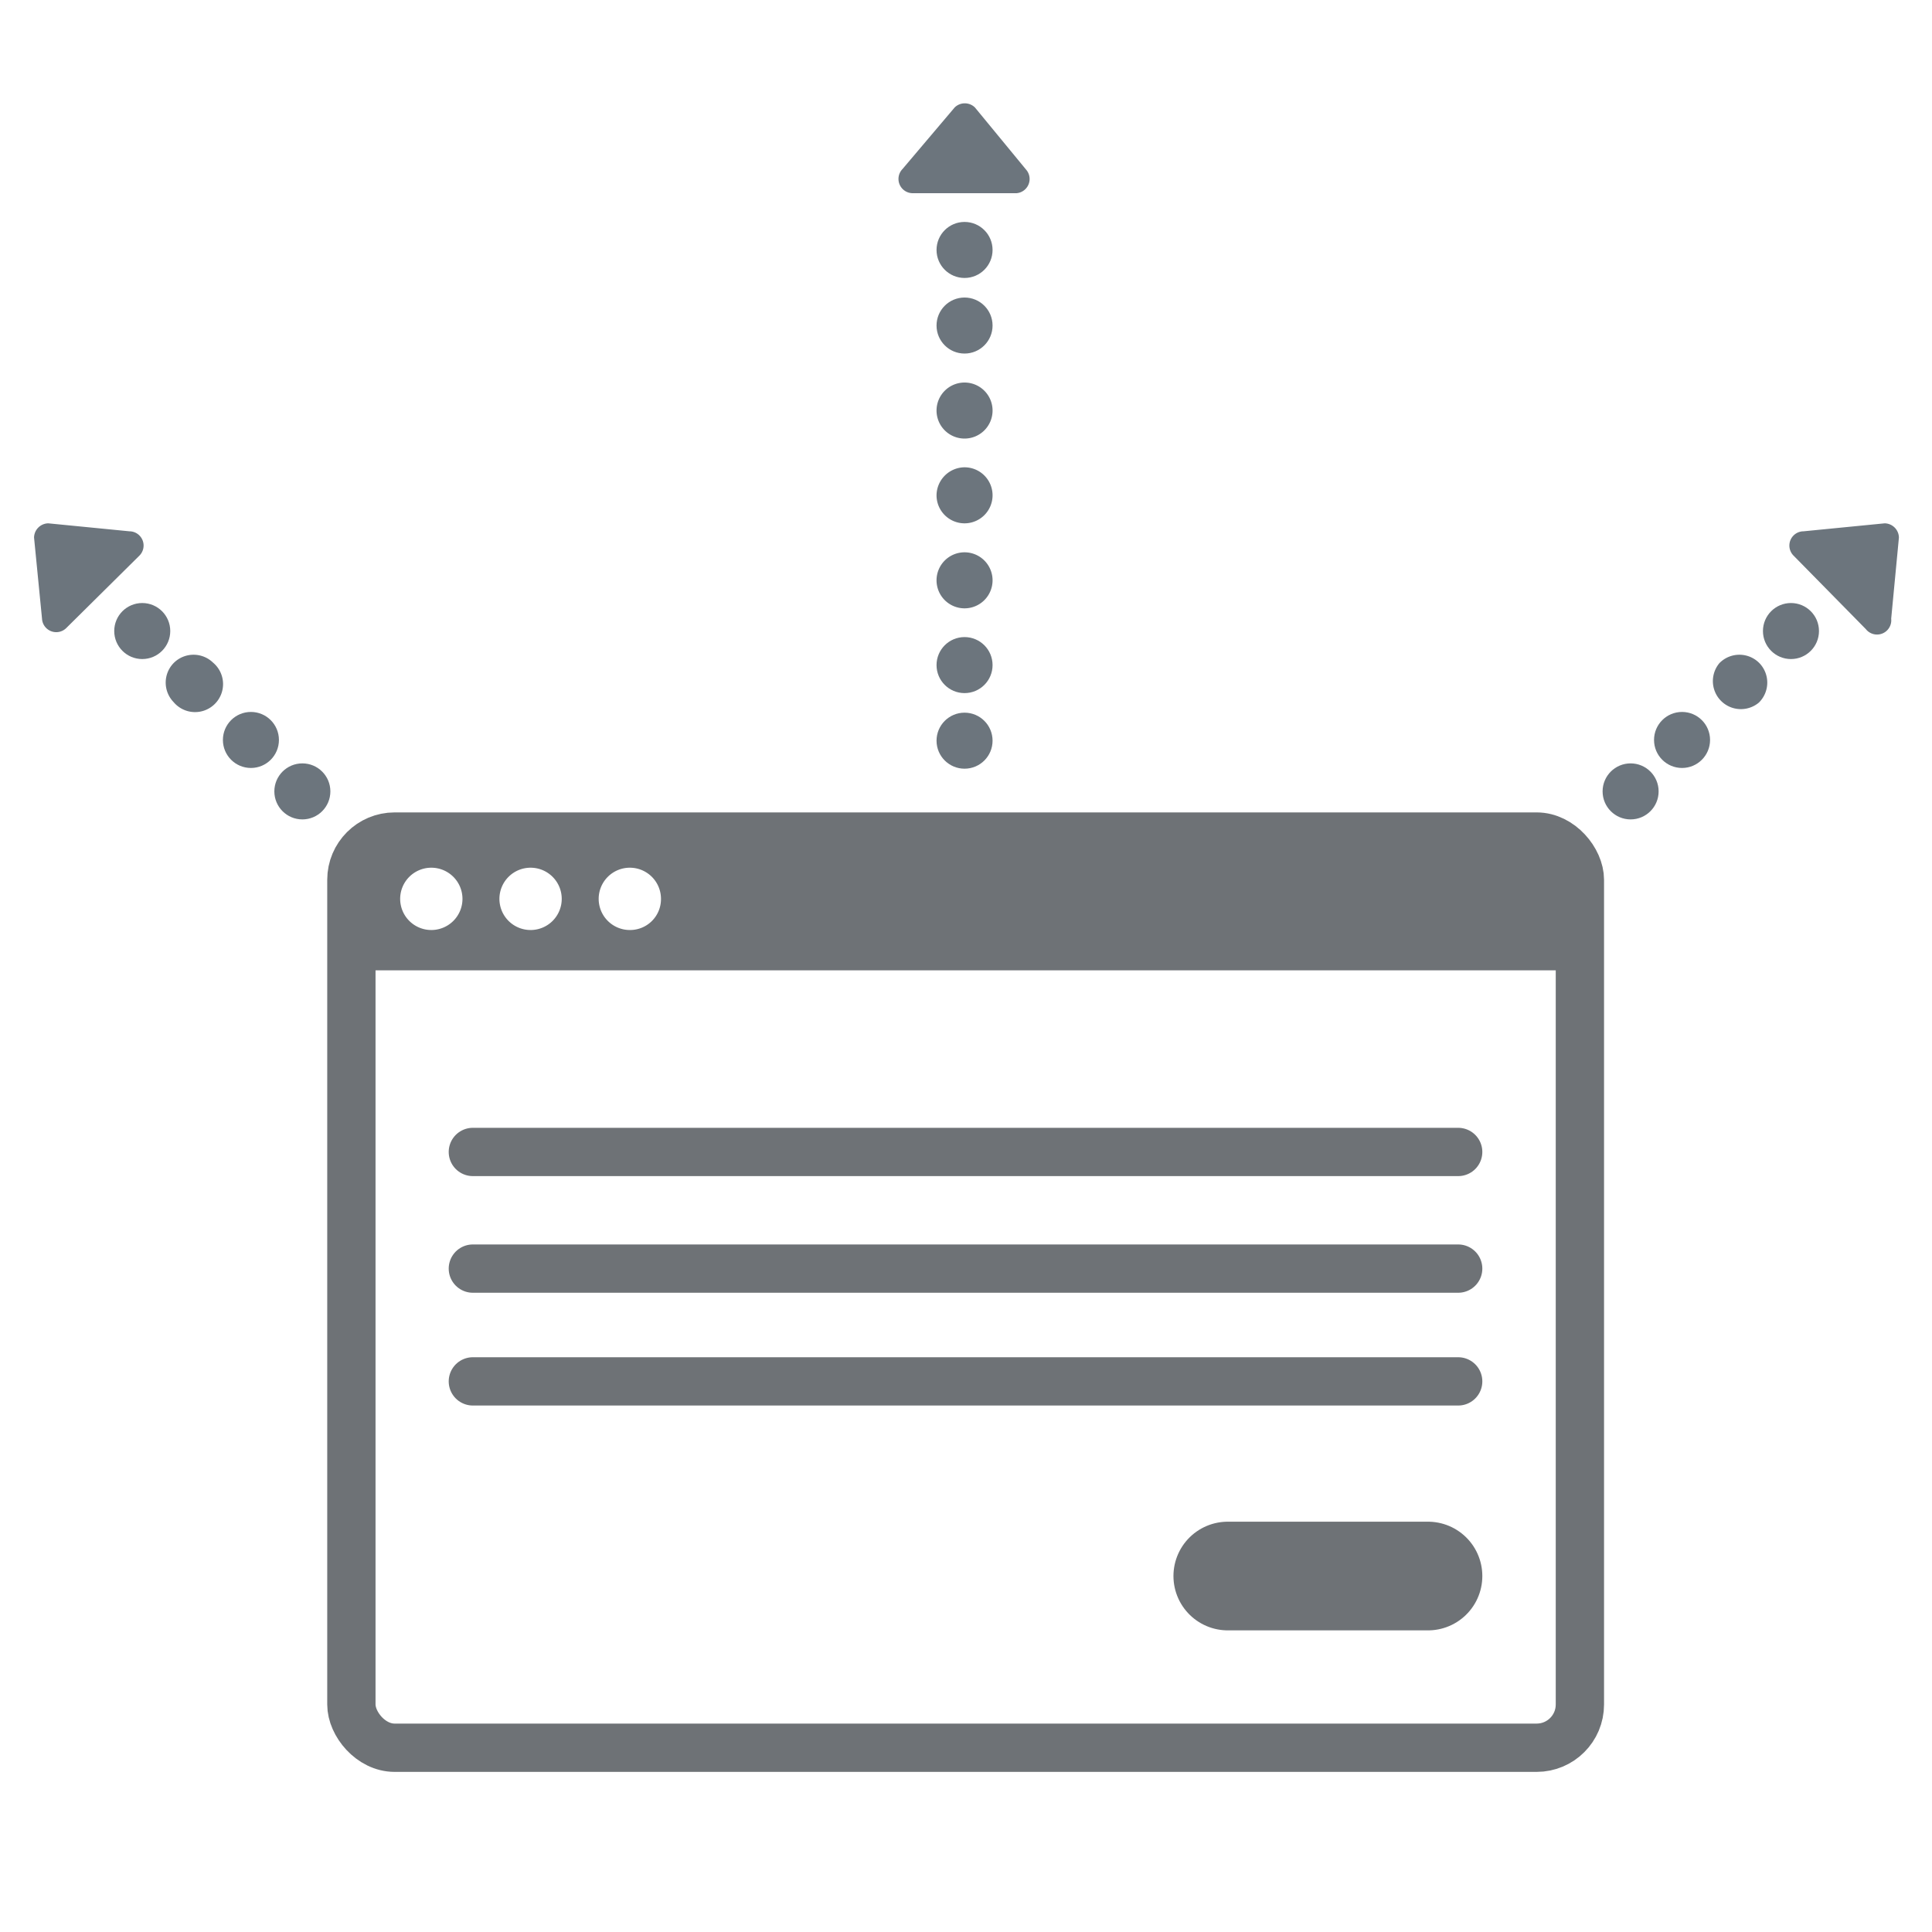 <svg id="outline" xmlns="http://www.w3.org/2000/svg" viewBox="0 0 80 80"><defs><style>.cls-1,.cls-5,.cls-6{fill:none;stroke:#6e7276;}.cls-1,.cls-3,.cls-5,.cls-6{stroke-miterlimit:10;}.cls-1,.cls-5{stroke-width:2px;}.cls-2{fill:#6e7276;}.cls-3,.cls-4{fill:#6c757d;}.cls-3{stroke:#6c757d;stroke-width:0.6px;}.cls-5,.cls-6{stroke-linecap:round;}.cls-6{stroke-width:4.5px;}</style></defs><title>simultaneous-config</title><rect class="cls-1" x="14.55" y="34.64" width="50.87" height="37.73" rx="1.79" ry="1.79"/><path class="cls-2" d="M63.12,34.27H16.76a2.47,2.47,0,0,0-2.46,2.46v3.45H65.58V36.73A2.46,2.46,0,0,0,63.12,34.27ZM17.87,38.51a1.29,1.29,0,1,1,1.28-1.29A1.29,1.29,0,0,1,17.87,38.51Zm4.11,0a1.29,1.29,0,1,1,1.28-1.29A1.29,1.29,0,0,1,22,38.51Zm4.11,0a1.29,1.29,0,1,1,1.28-1.29A1.28,1.28,0,0,1,26.09,38.51Z"/><circle class="cls-3" cx="39.94" cy="30.67" r="0.86"/><circle class="cls-3" cx="39.94" cy="27.54" r="0.86"/><path class="cls-3" d="M39.94,23.17a.86.86,0,1,1-.86.86A.86.86,0,0,1,39.94,23.17Z"/><path class="cls-3" d="M39.94,19.65a.86.86,0,1,1-.86.86A.87.87,0,0,1,39.94,19.65Z"/><path class="cls-3" d="M39.94,16.14a.86.86,0,1,1-.86.86A.86.86,0,0,1,39.94,16.14Z"/><circle class="cls-3" cx="39.94" cy="13.48" r="0.86"/><circle class="cls-3" cx="39.94" cy="10.35" r="0.86"/><path class="cls-4" d="M42.51,7.05l-2.14-2.6a.6.6,0,0,0-.84,0L37.37,7a.59.59,0,0,0,.42,1h4.3A.59.59,0,0,0,42.51,7.05Z"/><circle class="cls-3" cx="67.52" cy="32.77" r="0.86"/><circle class="cls-3" cx="69.65" cy="30.64" r="0.86"/><path class="cls-3" d="M72.63,27.66a.86.86,0,0,1,0,1.21.86.86,0,0,1-1.21-1.21A.86.86,0,0,1,72.63,27.66Z"/><circle class="cls-3" cx="74.16" cy="26.13" r="0.86"/><path class="cls-4" d="M78.31,25.62l.32-3.36a.6.6,0,0,0-.59-.59L74.68,22a.59.59,0,0,0-.42,1l3,3.05A.59.59,0,0,0,78.31,25.62Z"/><circle class="cls-3" cx="12.52" cy="32.77" r="0.86"/><circle class="cls-3" cx="10.39" cy="30.64" r="0.86"/><path class="cls-3" d="M7.41,27.66a.86.86,0,0,1,1.21,0,.86.86,0,1,1-1.21,1.21A.86.86,0,0,1,7.41,27.66Z"/><circle class="cls-3" cx="5.89" cy="26.13" r="0.86"/><path class="cls-4" d="M1.74,25.62l-.33-3.36A.6.6,0,0,1,2,21.67L5.36,22a.59.59,0,0,1,.42,1L2.75,26A.59.59,0,0,1,1.74,25.62Z"/><line class="cls-5" x1="19.58" y1="47.7" x2="60.38" y2="47.7"/><line class="cls-5" x1="19.58" y1="52.53" x2="60.38" y2="52.53"/><line class="cls-5" x1="19.58" y1="57.2" x2="60.38" y2="57.2"/><line class="cls-6" x1="50.84" y1="65.26" x2="59.13" y2="65.26"/></svg>